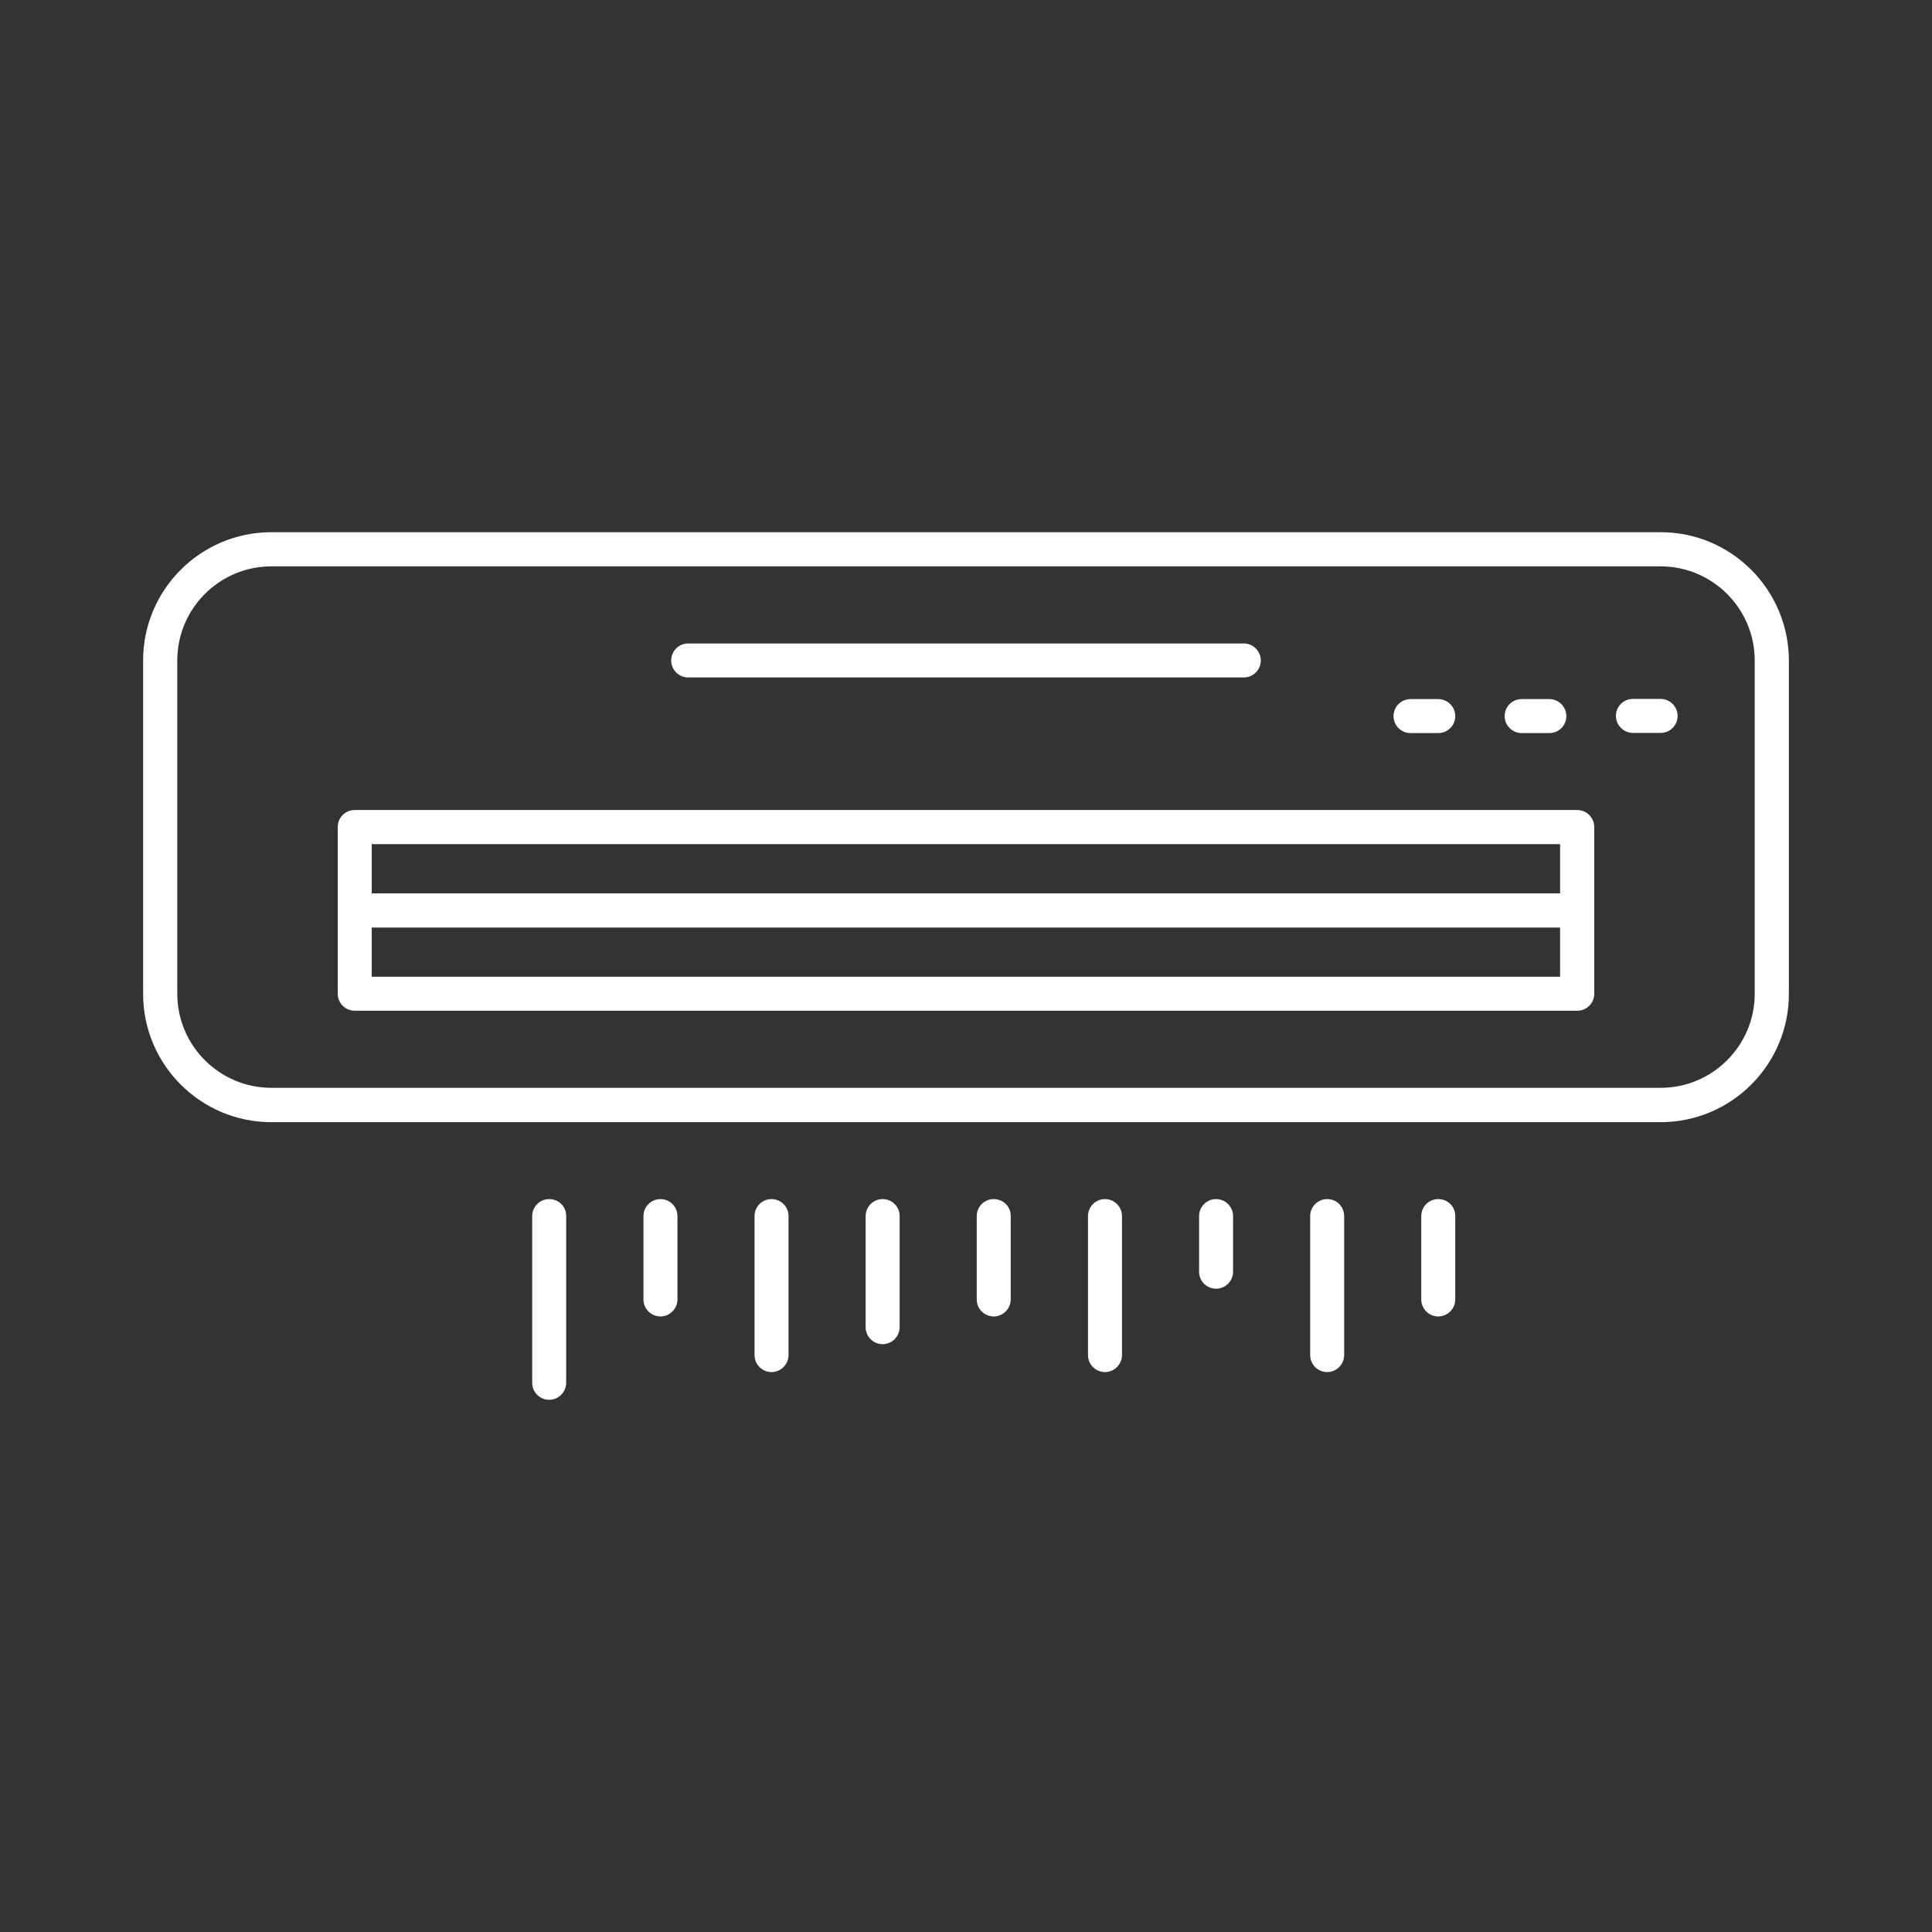 <?xml version="1.0" encoding="utf-8"?>
<!-- Generator: Adobe Illustrator 25.2.0, SVG Export Plug-In . SVG Version: 6.00 Build 0)  -->
<svg version="1.1" id="Livello_1" xmlns="http://www.w3.org/2000/svg" xmlns:xlink="http://www.w3.org/1999/xlink" x="0px" y="0px"
	 viewBox="0 0 1080 1080" style="enable-background:new 0 0 1080 1080;" xml:space="preserve">
<rect x="0" y="0" width="1080" height="1080" fill="#333333" stroke="none"/>
<style type="text/css">
	.st0{fill:#FFFFFF;}
</style>
<g>
	<path class="st0" d="M850.6,409.8h15.5c5.3,0,9.5-4.3,9.5-9.5s-4.3-9.5-9.5-9.5h-15.5c-5.3,0-9.5,4.3-9.5,9.5
		S845.4,409.8,850.6,409.8z"/>
	<path class="st0" d="M788.5,409.8H804c5.3,0,9.5-4.3,9.5-9.5s-4.3-9.5-9.5-9.5h-15.5c-5.3,0-9.5,4.3-9.5,9.5
		S783.2,409.8,788.5,409.8z"/>
	<path class="st0" d="M307,670.3c-5.3,0-9.5,4.3-9.5,9.5V773c0,5.3,4.3,9.5,9.5,9.5s9.5-4.3,9.5-9.5v-93.2
		C316.6,674.5,312.3,670.3,307,670.3z"/>
	<path class="st0" d="M384.7,378.7h310.6c5.3,0,9.5-4.3,9.5-9.5s-4.3-9.5-9.5-9.5H384.7c-5.3,0-9.5,4.3-9.5,9.5
		S379.4,378.7,384.7,378.7z"/>
	<path class="st0" d="M804,670.3c-5.3,0-9.5,4.3-9.5,9.5v46.6c0,5.3,4.3,9.5,9.5,9.5s9.5-4.3,9.5-9.5v-46.6
		C813.6,674.5,809.3,670.3,804,670.3z"/>
	<path class="st0" d="M493.4,670.3c-5.3,0-9.5,4.3-9.5,9.5v62.1c0,5.3,4.3,9.5,9.5,9.5s9.5-4.3,9.5-9.5v-62.1
		C502.9,674.5,498.7,670.3,493.4,670.3z"/>
	<path class="st0" d="M555.5,670.3c-5.3,0-9.5,4.3-9.5,9.5v46.6c0,5.3,4.3,9.5,9.5,9.5s9.5-4.3,9.5-9.5v-46.6
		C565.1,674.5,560.8,670.3,555.5,670.3z"/>
	<path class="st0" d="M431.3,670.3c-5.3,0-9.5,4.3-9.5,9.5v77.7c0,5.3,4.3,9.5,9.5,9.5s9.5-4.3,9.5-9.5v-77.7
		C440.8,674.5,436.5,670.3,431.3,670.3z"/>
	<path class="st0" d="M369.2,670.3c-5.3,0-9.5,4.3-9.5,9.5v46.6c0,5.3,4.3,9.5,9.5,9.5s9.5-4.3,9.5-9.5v-46.6
		C378.7,674.5,374.4,670.3,369.2,670.3z"/>
	<path class="st0" d="M741.9,670.3c-5.3,0-9.5,4.3-9.5,9.5v77.7c0,5.3,4.3,9.5,9.5,9.5s9.5-4.3,9.5-9.5v-77.7
		C751.4,674.5,747.2,670.3,741.9,670.3z"/>
	<path class="st0" d="M679.8,670.3c-5.3,0-9.5,4.3-9.5,9.5v31.1c0,5.3,4.3,9.5,9.5,9.5s9.5-4.3,9.5-9.5v-31.1
		C689.3,674.5,685,670.3,679.8,670.3z"/>
	<path class="st0" d="M617.7,670.3c-5.3,0-9.5,4.3-9.5,9.5v77.7c0,5.3,4.3,9.5,9.5,9.5s9.5-4.3,9.5-9.5v-77.7
		C627.2,674.5,622.9,670.3,617.7,670.3z"/>
	<path class="st0" d="M881.7,452.8H198.3c-5.3,0-9.5,4.3-9.5,9.5v93.2c0,5.3,4.3,9.5,9.5,9.5h683.4c5.3,0,9.5-4.3,9.5-9.5v-93.2
		C891.2,457.1,886.9,452.8,881.7,452.8z M872.2,546H207.8v-27.5h664.3V546z M872.2,499.4H207.8v-27.5h664.3V499.4z"/>
	<path class="st0" d="M928.3,390.7h-15.5c-5.3,0-9.5,4.3-9.5,9.5s4.3,9.5,9.5,9.5h15.5c5.3,0,9.5-4.3,9.5-9.5
		S933.5,390.7,928.3,390.7z"/>
	<path class="st0" d="M928.3,297.5H151.7c-39.5,0-71.7,32.1-71.7,71.7v186.4c0,39.5,32.1,71.7,71.7,71.7h776.6
		c39.5,0,71.7-32.1,71.7-71.7V369.2C999.9,329.6,967.8,297.5,928.3,297.5z M980.9,555.5c0,29-23.6,52.6-52.6,52.6H151.7
		c-29,0-52.6-23.6-52.6-52.6V369.2c0-29,23.6-52.6,52.6-52.6h776.6c29,0,52.6,23.6,52.6,52.6V555.5z"/>
</g>
</svg>
